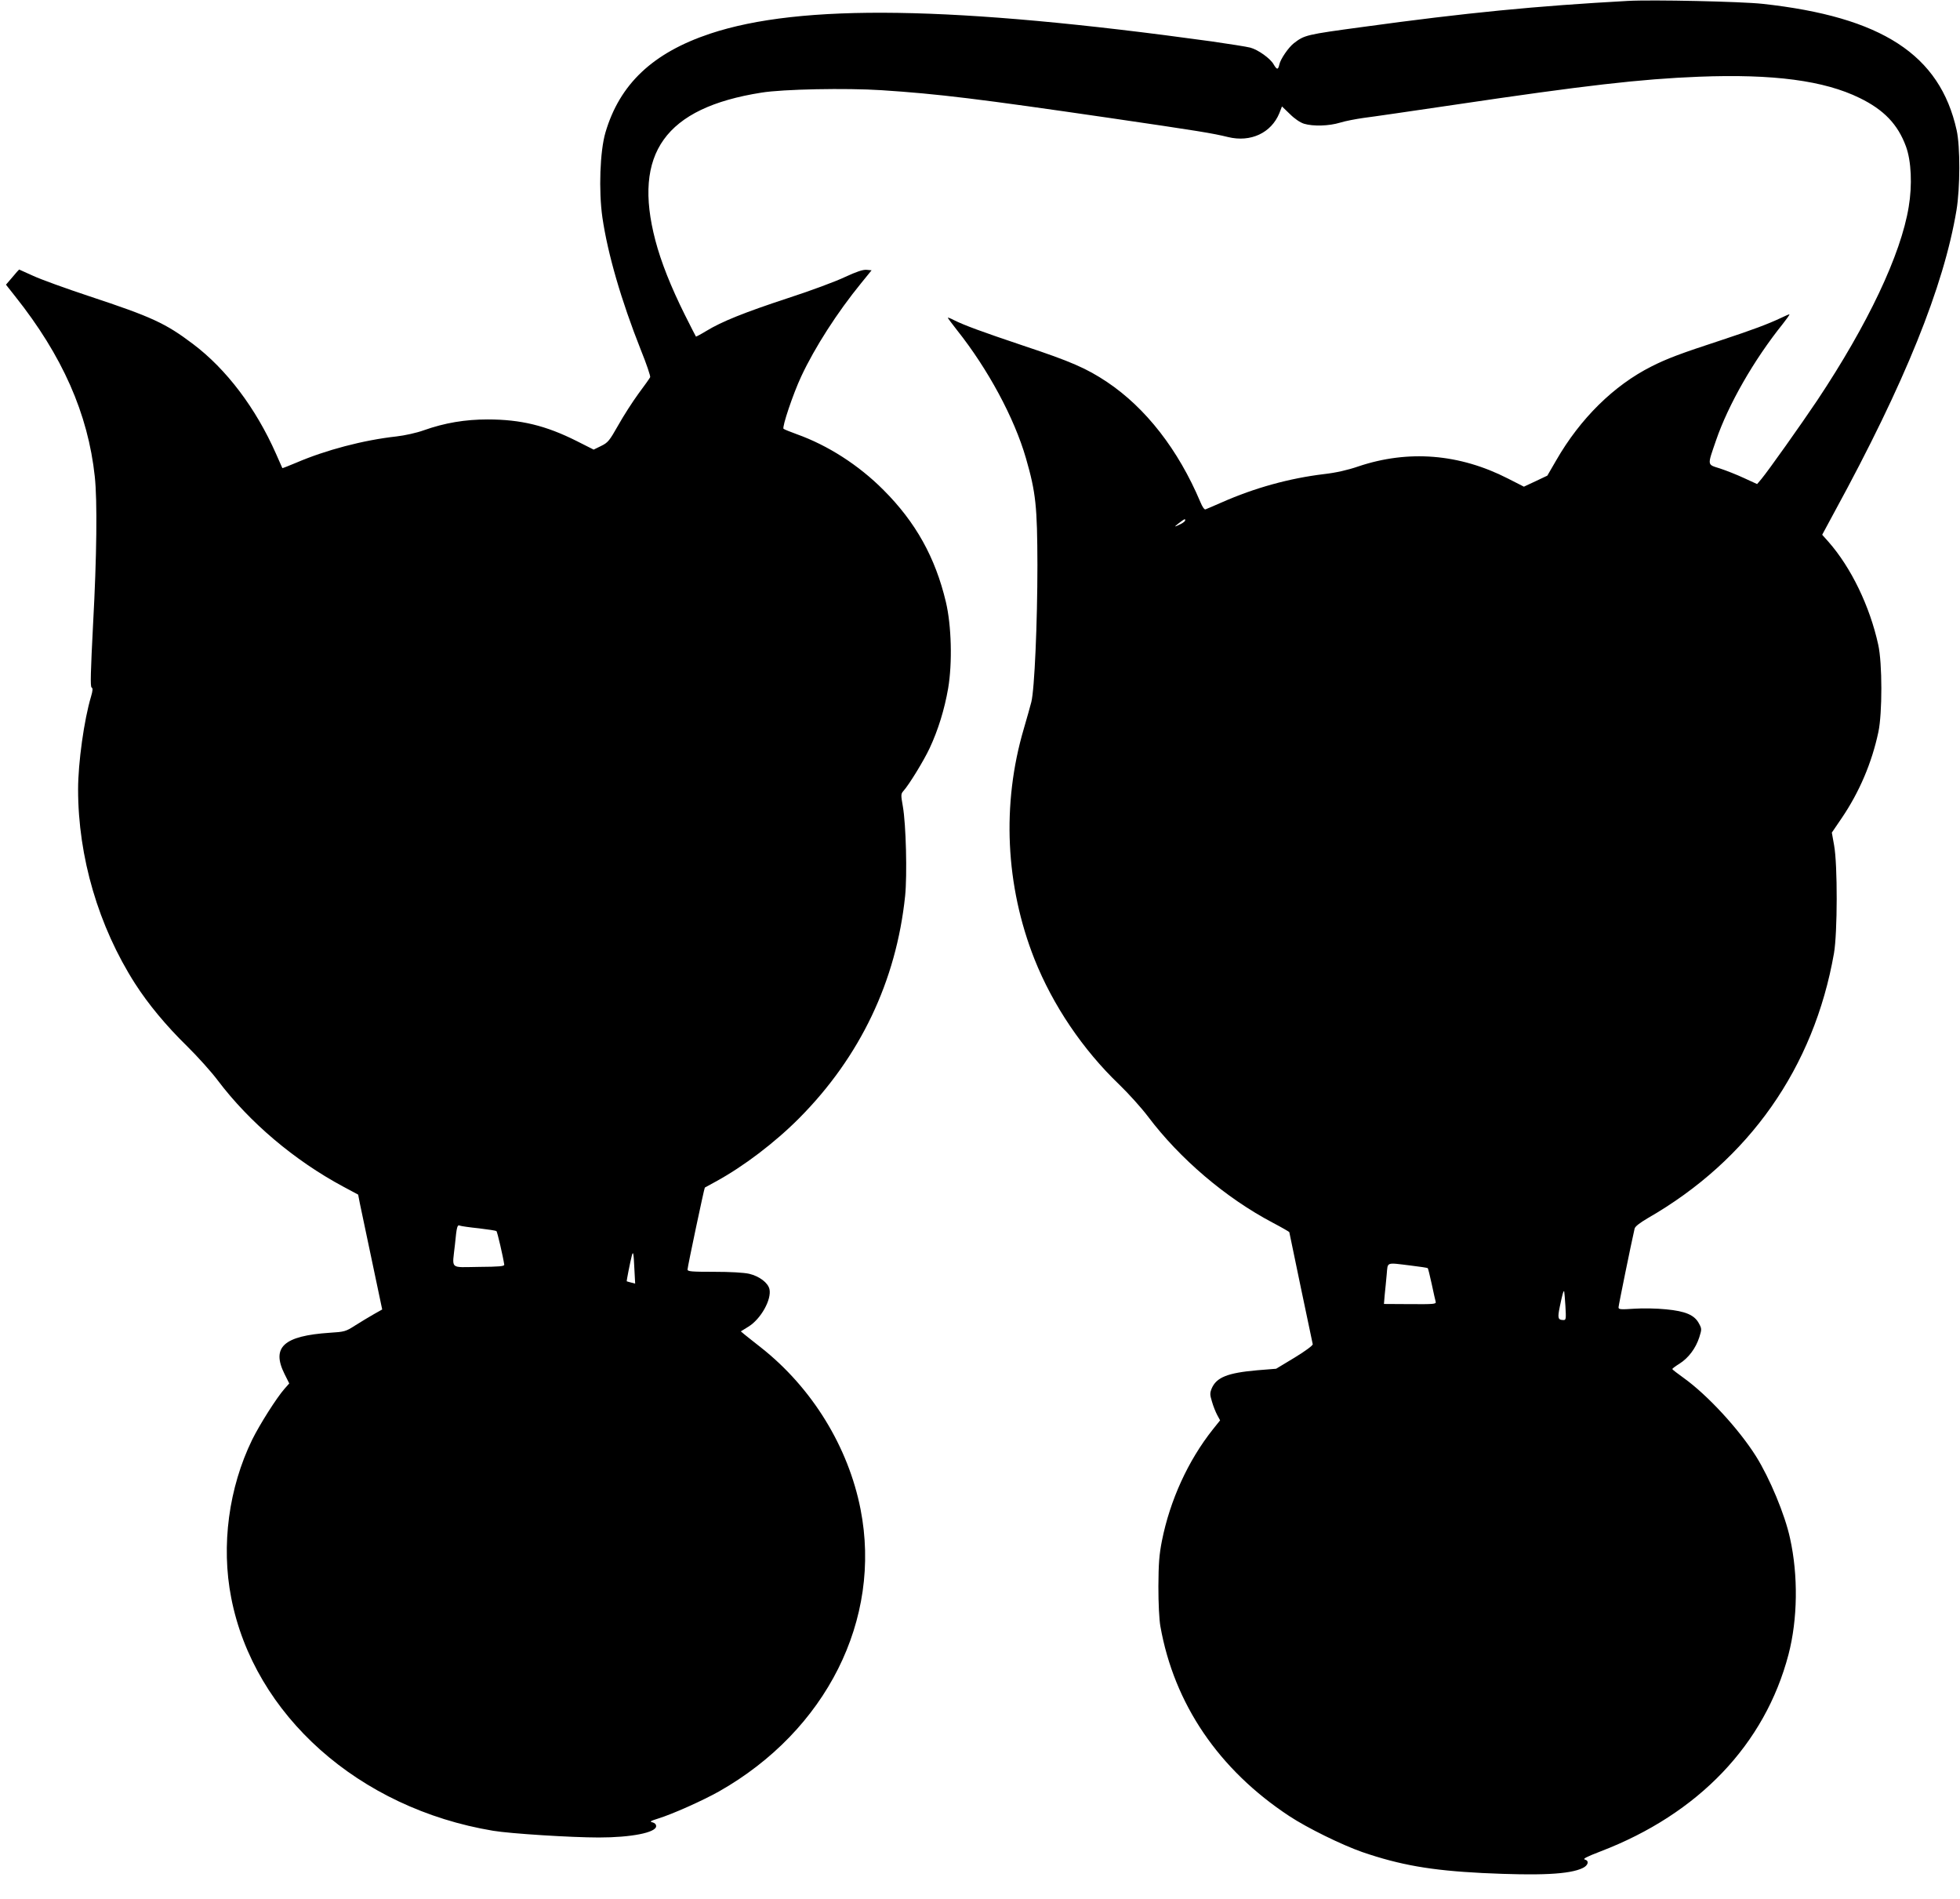 <svg version="1.0" xmlns="http://www.w3.org/2000/svg"
 width="1280pt" height="1240pt" viewBox="0 0 1280 1240"
 preserveAspectRatio="xMidYMid meet"><g transform="translate(0,1240) scale(0.1,-0.1)"
fill="#000000" stroke="none">
<path d="M10630 12394 c-598 -33 -1053 -77 -1730 -170 -371 -50 -381 -53 -450
-106 -35 -27 -88 -104 -95 -139 -8 -36 -16 -36 -37 0 -21 39 -103 97 -153 110
-22 6 -137 24 -255 41 -1682 232 -2681 247 -3273 50 -374 -125 -590 -329 -683
-645 -36 -122 -45 -380 -20 -555 35 -239 123 -542 251 -865 37 -91 64 -172 61
-178 -3 -7 -37 -55 -76 -107 -38 -52 -98 -145 -132 -206 -58 -102 -67 -114
-112 -136 l-49 -24 -111 56 c-201 101 -365 141 -581 141 -147 0 -280 -22 -418
-71 -47 -17 -125 -34 -178 -40 -217 -24 -462 -89 -653 -171 -50 -21 -91 -37
-92 -36 -1 1 -20 44 -42 95 -132 298 -323 551 -542 716 -179 135 -267 176
-675 311 -154 51 -320 111 -369 134 -49 22 -90 41 -91 41 -1 0 -21 -22 -44
-50 l-42 -49 60 -76 c308 -387 476 -766 520 -1177 17 -156 13 -522 -11 -961
-16 -312 -19 -410 -10 -416 9 -5 8 -20 -3 -58 -46 -153 -85 -434 -85 -608 0
-441 133 -894 372 -1268 86 -134 202 -274 338 -407 70 -69 161 -170 202 -225
207 -274 501 -523 820 -694 l97 -52 11 -57 c7 -31 42 -200 79 -375 l67 -318
-55 -31 c-31 -18 -85 -50 -121 -73 -62 -40 -70 -42 -166 -48 -301 -20 -383
-94 -296 -269 l31 -62 -31 -35 c-52 -59 -162 -233 -211 -332 -153 -314 -204
-691 -137 -1033 149 -766 834 -1375 1710 -1521 113 -19 513 -44 690 -44 212 0
375 32 375 74 0 12 -9 21 -24 25 -20 4 -14 9 35 24 97 30 293 118 400 178 700
397 1065 1123 924 1842 -80 408 -317 794 -651 1057 -45 35 -92 73 -106 84
l-25 21 50 31 c81 50 152 177 137 245 -10 42 -66 84 -132 100 -36 8 -124 13
-230 13 -147 0 -173 2 -173 15 0 17 109 532 113 535 1 1 33 18 71 39 180 98
386 254 546 415 397 400 633 894 691 1450 14 137 6 468 -15 586 -13 74 -13 81
4 100 37 41 133 198 171 279 56 120 97 253 121 391 28 166 22 410 -15 565 -69
290 -197 520 -407 730 -162 163 -364 292 -565 364 -44 16 -84 32 -88 36 -11
10 62 228 116 343 89 190 235 417 390 607 l69 85 -33 3 c-24 2 -65 -12 -141
-47 -58 -28 -225 -90 -370 -137 -289 -95 -435 -154 -535 -215 -36 -22 -67 -38
-68 -37 -2 2 -34 66 -73 143 -91 183 -155 344 -192 485 -149 568 64 866 692
965 140 23 555 31 785 16 370 -24 637 -57 1488 -181 588 -86 673 -100 775
-125 148 -36 282 27 335 156 l17 44 52 -50 c31 -31 67 -55 92 -63 60 -18 163
-15 235 7 35 11 105 24 154 31 50 6 317 45 595 86 849 126 1214 168 1594 183
487 19 819 -25 1051 -139 158 -77 249 -172 302 -316 35 -95 42 -252 18 -395
-51 -312 -267 -767 -597 -1263 -108 -161 -320 -460 -365 -514 l-28 -33 -85 39
c-47 22 -118 50 -158 63 -85 27 -83 15 -25 184 80 233 247 525 435 759 26 33
46 61 44 63 -1 2 -26 -9 -55 -23 -85 -40 -183 -77 -386 -144 -275 -90 -359
-122 -460 -173 -246 -124 -465 -340 -622 -613 l-58 -100 -76 -36 -77 -36 -104
53 c-317 162 -651 189 -978 79 -70 -24 -145 -41 -224 -50 -224 -27 -451 -89
-668 -185 -51 -22 -98 -43 -105 -45 -7 -4 -21 16 -34 48 -144 341 -356 614
-610 784 -134 89 -234 133 -544 236 -277 93 -388 134 -456 168 -21 11 -39 18
-39 15 0 -3 27 -39 60 -81 202 -254 374 -573 450 -836 65 -225 74 -316 75
-698 0 -374 -19 -815 -40 -895 -7 -27 -29 -106 -49 -174 -145 -492 -120 -1025
70 -1505 120 -301 315 -590 553 -818 60 -58 145 -152 188 -209 207 -275 508
-532 816 -694 59 -31 107 -59 107 -61 0 -2 34 -165 75 -361 42 -197 76 -364
78 -371 1 -8 -49 -45 -118 -87 l-121 -73 -124 -10 c-193 -17 -266 -46 -297
-119 -12 -30 -12 -41 2 -86 8 -29 24 -68 34 -87 l19 -35 -48 -60 c-161 -203
-279 -461 -332 -727 -18 -92 -22 -147 -23 -298 0 -110 5 -215 13 -260 90 -507
381 -936 843 -1240 117 -77 341 -187 475 -234 248 -85 449 -120 784 -137 377
-18 571 -9 657 33 35 17 43 47 13 55 -16 4 11 18 102 53 640 245 1074 699
1228 1286 60 230 64 516 10 759 -33 154 -133 393 -222 535 -112 178 -316 399
-470 510 -42 30 -77 57 -77 60 0 3 21 19 47 35 60 38 106 101 129 171 17 54
17 57 -2 92 -29 55 -88 80 -215 92 -58 6 -151 8 -207 4 -90 -6 -103 -5 -103 9
0 12 83 419 105 514 3 14 33 37 87 69 660 379 1084 982 1215 1729 23 134 24
577 1 704 l-15 84 64 94 c116 171 197 361 240 563 26 122 26 450 -1 570 -55
251 -177 504 -325 672 l-41 46 83 154 c456 836 711 1467 794 1965 24 145 25
417 1 523 -109 493 -489 740 -1268 825 -138 15 -720 28 -880 19z m-2890 -3392
c0 -5 -12 -15 -27 -23 -47 -23 -49 -22 -14 5 38 29 41 30 41 18z m-4613 -4623
c59 -7 111 -15 115 -18 6 -5 44 -170 51 -219 2 -11 -32 -14 -166 -15 -194 -2
-174 -21 -156 145 12 122 15 132 34 124 8 -3 63 -11 122 -17z m1016 -267 l5
-94 -27 7 c-14 4 -27 7 -28 8 -2 2 22 124 33 167 9 34 12 20 17 -88z m5069 24
c60 -7 110 -15 112 -17 3 -3 14 -50 26 -104 12 -55 23 -107 26 -116 4 -15 -13
-16 -167 -15 l-171 1 5 60 c4 33 9 93 13 133 8 83 -8 78 156 58z m1011 -263
c5 -83 4 -93 -11 -93 -38 0 -41 12 -26 85 16 78 24 108 29 103 1 -2 5 -45 8
-95z"/>
</g>
</svg>
